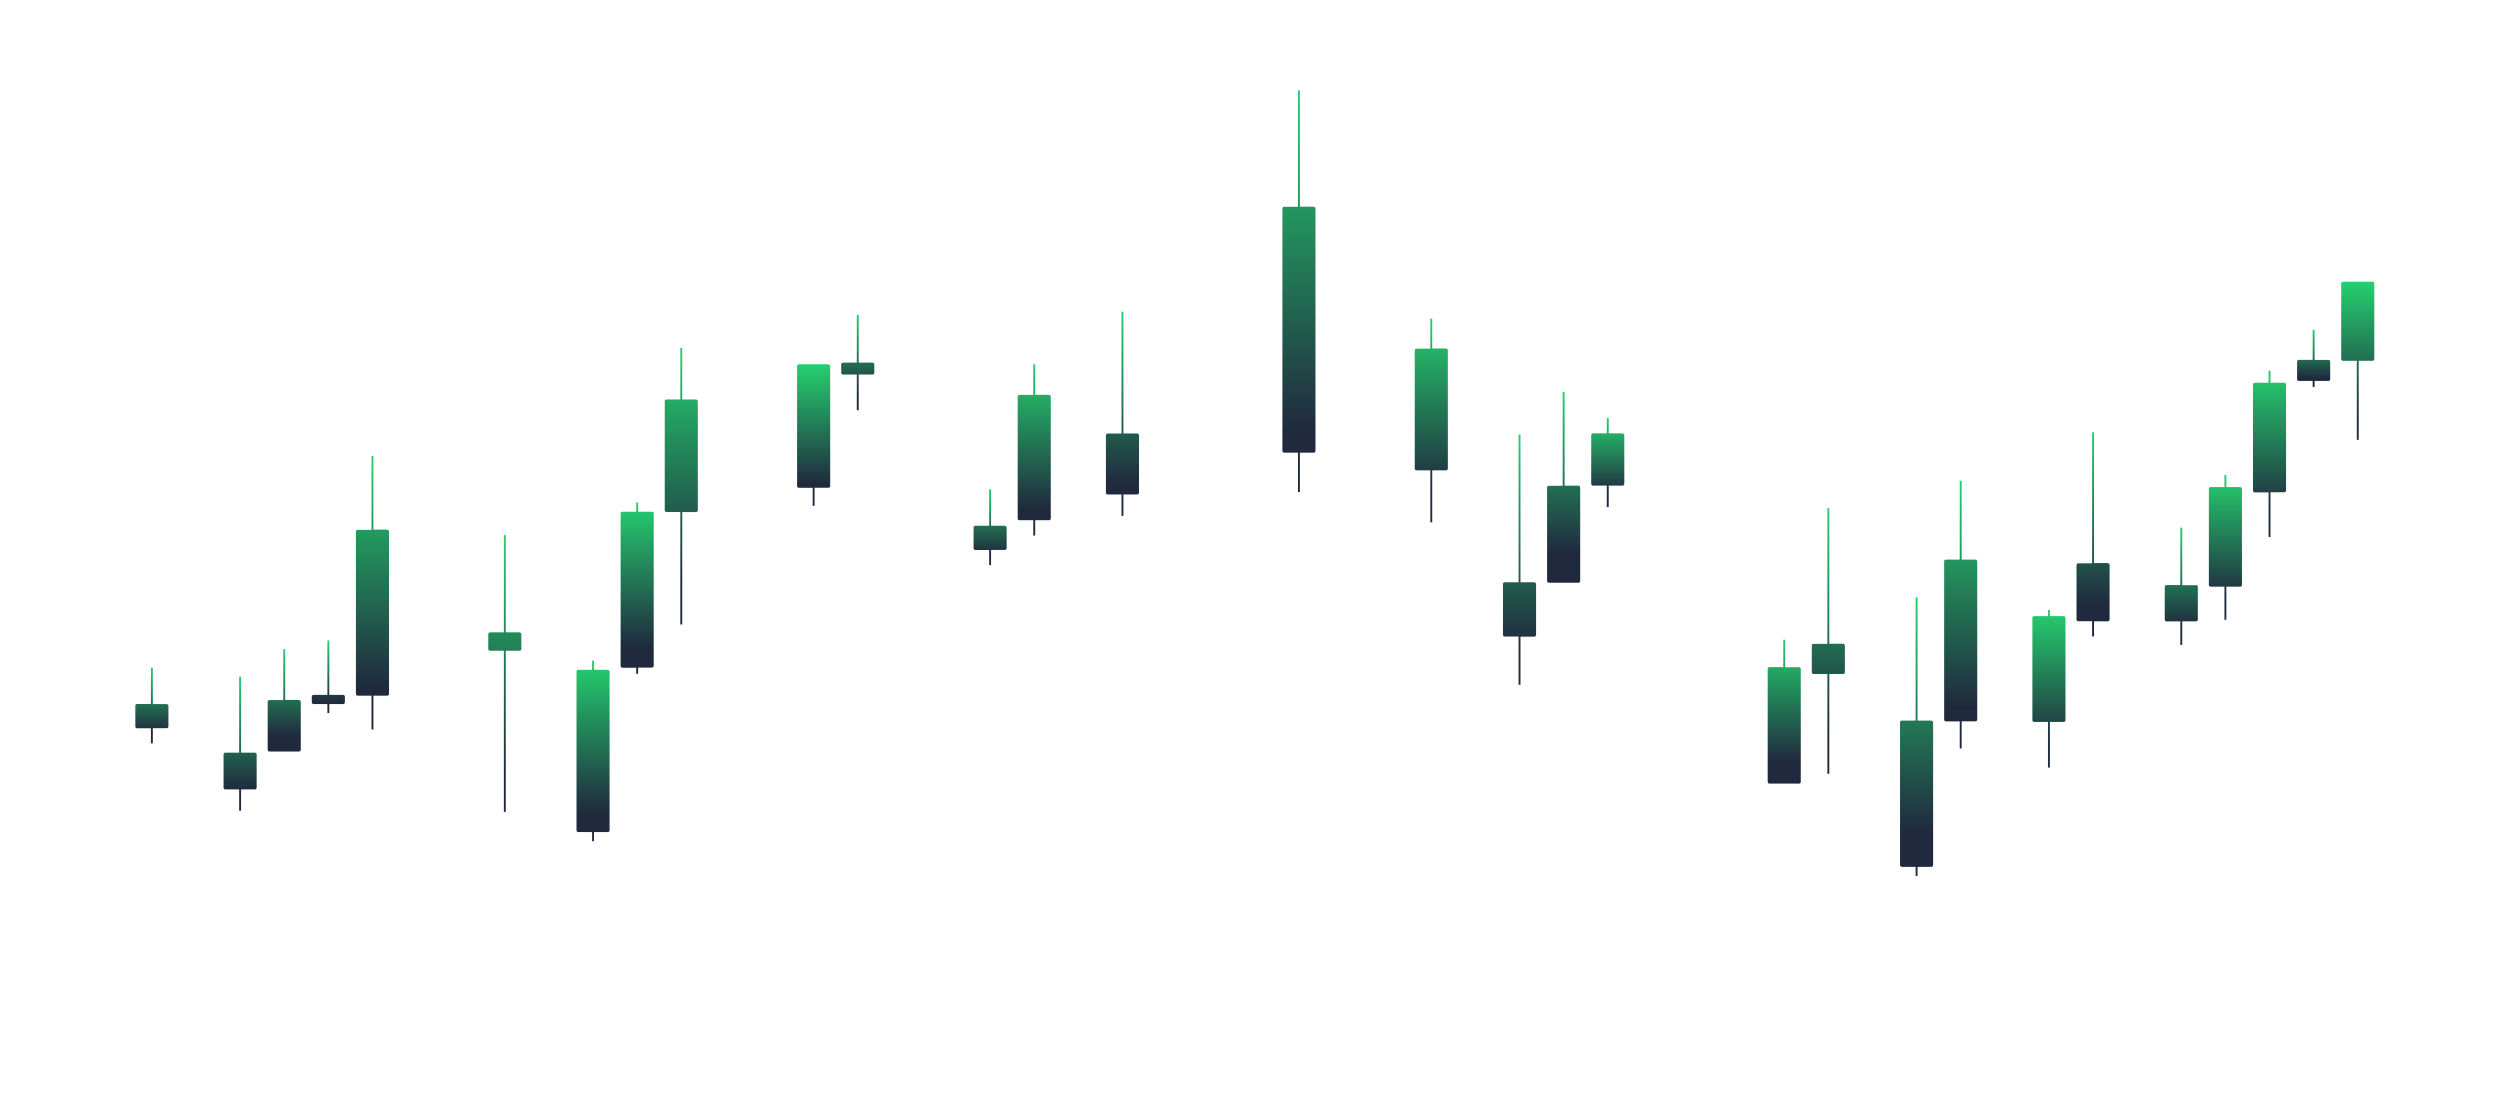 <?xml version="1.0" encoding="UTF-8"?> <svg xmlns="http://www.w3.org/2000/svg" xmlns:xlink="http://www.w3.org/1999/xlink" id="Layer_1" data-name="Layer 1" viewBox="0 0 680 300"> <defs> <style>.cls-1{fill:url(#linear-gradient);}.cls-2{fill:url(#linear-gradient-2);}.cls-3{fill:url(#linear-gradient-3);}.cls-4{fill:url(#linear-gradient-4);}.cls-5{fill:url(#linear-gradient-5);}.cls-6{fill:url(#linear-gradient-6);}.cls-7{fill:url(#linear-gradient-7);}.cls-8{fill:url(#linear-gradient-8);}.cls-9{fill:url(#linear-gradient-9);}.cls-10{fill:url(#linear-gradient-10);}.cls-11{fill:url(#linear-gradient-11);}.cls-12{fill:url(#linear-gradient-12);}.cls-13{fill:url(#linear-gradient-13);}.cls-14{fill:url(#linear-gradient-14);}.cls-15{fill:url(#linear-gradient-15);}.cls-16{fill:url(#linear-gradient-16);}.cls-17{fill:url(#linear-gradient-17);}.cls-18{fill:url(#linear-gradient-18);}.cls-19{fill:url(#linear-gradient-19);}.cls-20{fill:url(#linear-gradient-20);}.cls-21{fill:url(#linear-gradient-21);}.cls-22{fill:url(#linear-gradient-22);}.cls-23{fill:url(#linear-gradient-23);}.cls-24{fill:url(#linear-gradient-24);}.cls-25{fill:url(#linear-gradient-25);}.cls-26{fill:url(#linear-gradient-26);}.cls-27{fill:url(#linear-gradient-27);}.cls-28{fill:url(#linear-gradient-28);}.cls-29{fill:url(#linear-gradient-29);}.cls-30{fill:url(#linear-gradient-30);}</style> <linearGradient id="linear-gradient" x1="89.31" y1="193.92" x2="89.31" y2="174.22" gradientUnits="userSpaceOnUse"> <stop offset="0.15" stop-color="#20293e"></stop> <stop offset="1" stop-color="#25d06f"></stop> </linearGradient> <linearGradient id="linear-gradient-2" x1="101.31" y1="198.42" x2="101.31" y2="124.06" xlink:href="#linear-gradient"></linearGradient> <linearGradient id="linear-gradient-3" x1="77.31" y1="204.37" x2="77.31" y2="176.59" xlink:href="#linear-gradient"></linearGradient> <linearGradient id="linear-gradient-4" x1="65.31" y1="220.52" x2="65.31" y2="184.07" xlink:href="#linear-gradient"></linearGradient> <linearGradient id="linear-gradient-5" x1="137.31" y1="220.84" x2="137.31" y2="145.55" xlink:href="#linear-gradient"></linearGradient> <linearGradient id="linear-gradient-6" x1="185.31" y1="169.86" x2="185.31" y2="94.66" xlink:href="#linear-gradient"></linearGradient> <linearGradient id="linear-gradient-7" x1="161.31" y1="228.81" x2="161.31" y2="179.71" xlink:href="#linear-gradient"></linearGradient> <linearGradient id="linear-gradient-8" x1="173.31" y1="183.28" x2="173.31" y2="136.69" xlink:href="#linear-gradient"></linearGradient> <linearGradient id="linear-gradient-9" x1="233.31" y1="111.58" x2="233.31" y2="85.63" xlink:href="#linear-gradient"></linearGradient> <linearGradient id="linear-gradient-10" x1="221.31" y1="137.58" x2="221.31" y2="99.08" xlink:href="#linear-gradient"></linearGradient> <linearGradient id="linear-gradient-11" x1="269.31" y1="153.72" x2="269.31" y2="133.11" xlink:href="#linear-gradient"></linearGradient> <linearGradient id="linear-gradient-12" x1="41.31" y1="202.21" x2="41.31" y2="181.6" xlink:href="#linear-gradient"></linearGradient> <linearGradient id="linear-gradient-13" x1="281.31" y1="145.66" x2="281.31" y2="99.08" xlink:href="#linear-gradient"></linearGradient> <linearGradient id="linear-gradient-14" x1="305.31" y1="140.31" x2="305.31" y2="84.77" xlink:href="#linear-gradient"></linearGradient> <linearGradient id="linear-gradient-15" x1="353.31" y1="133.85" x2="353.31" y2="24.56" xlink:href="#linear-gradient"></linearGradient> <linearGradient id="linear-gradient-16" x1="389.31" y1="142.07" x2="389.31" y2="86.67" xlink:href="#linear-gradient"></linearGradient> <linearGradient id="linear-gradient-17" x1="437.31" y1="137.92" x2="437.31" y2="113.7" xlink:href="#linear-gradient"></linearGradient> <linearGradient id="linear-gradient-18" x1="413.31" y1="186.26" x2="413.31" y2="118.18" xlink:href="#linear-gradient"></linearGradient> <linearGradient id="linear-gradient-19" x1="425.31" y1="158.53" x2="425.31" y2="106.58" xlink:href="#linear-gradient"></linearGradient> <linearGradient id="linear-gradient-20" x1="485.31" y1="213.16" x2="485.31" y2="174.02" xlink:href="#linear-gradient"></linearGradient> <linearGradient id="linear-gradient-21" x1="497.31" y1="210.48" x2="497.31" y2="138.23" xlink:href="#linear-gradient"></linearGradient> <linearGradient id="linear-gradient-22" x1="521.31" y1="238.27" x2="521.31" y2="162.5" xlink:href="#linear-gradient"></linearGradient> <linearGradient id="linear-gradient-23" x1="533.31" y1="203.57" x2="533.31" y2="130.76" xlink:href="#linear-gradient"></linearGradient> <linearGradient id="linear-gradient-24" x1="569.31" y1="173.11" x2="569.31" y2="117.58" xlink:href="#linear-gradient"></linearGradient> <linearGradient id="linear-gradient-25" x1="557.31" y1="208.77" x2="557.31" y2="165.93" xlink:href="#linear-gradient"></linearGradient> <linearGradient id="linear-gradient-26" x1="629.31" y1="105.26" x2="629.31" y2="89.68" xlink:href="#linear-gradient"></linearGradient> <linearGradient id="linear-gradient-27" x1="641.31" y1="119.64" x2="641.31" y2="76.61" xlink:href="#linear-gradient"></linearGradient> <linearGradient id="linear-gradient-28" x1="605.31" y1="168.58" x2="605.31" y2="129.2" xlink:href="#linear-gradient"></linearGradient> <linearGradient id="linear-gradient-29" x1="593.31" y1="175.42" x2="593.31" y2="143.5" xlink:href="#linear-gradient"></linearGradient> <linearGradient id="linear-gradient-30" x1="617.31" y1="146.07" x2="617.31" y2="100.82" xlink:href="#linear-gradient"></linearGradient> </defs> <title>trading-graph_v1_green-grad</title> <path class="cls-1" d="M93.31,189H89.57V174.22h-.52V189H85.31a.5.5,0,0,0-.5.5V191a.5.5,0,0,0,.5.5h3.74v2.46h.52v-2.46h3.74a.5.5,0,0,0,.5-.5V189.5a.5.5,0,0,0-.5-.5h0Z"></path> <path class="cls-2" d="M105.31,144.06h-3.74v-20h-.52v20.06H97.31a.5.5,0,0,0-.5.5v44.1a.5.5,0,0,0,.5.5h3.74v9.2h.52v-9.2h3.74a.5.5,0,0,0,.5-.5V144.6a.5.5,0,0,0-.5-.5h0Z"></path> <path class="cls-3" d="M81.31,190.38H77.57V176.59h-.52v13.83H73.31a.5.5,0,0,0-.5.5v13a.5.5,0,0,0,.5.5h8a.5.5,0,0,0,.5-.5v-13a.5.5,0,0,0-.5-.5Z"></path> <path class="cls-4" d="M69.31,204.72H65.57V184.07h-.52v20.65H61.31a.5.5,0,0,0-.5.5v9a.5.5,0,0,0,.5.5h3.74v5.8h.52v-5.8h3.74a.5.5,0,0,0,.5-.5v-9a.5.5,0,0,0-.5-.5Z"></path> <path class="cls-5" d="M141.31,172h-3.74V145.55h-.52V172h-3.74a.5.5,0,0,0-.5.5v4a.5.5,0,0,0,.5.5h3.74v43.83h.52V177h3.74a.5.5,0,0,0,.5-.5v-4a.5.5,0,0,0-.5-.46Z"></path> <path class="cls-6" d="M189.31,108.66h-3.74v-14h-.52v14h-3.74a.5.5,0,0,0-.5.5v29.6a.5.5,0,0,0,.5.5h3.74v30.6h.52V139.28h3.74a.5.5,0,0,0,.5-.5v-29.6a.5.5,0,0,0-.5-.5Z"></path> <path class="cls-7" d="M165.31,182.19h-3.74v-2.48h-.52v2.48h-3.74a.5.5,0,0,0-.5.5v43.14a.5.5,0,0,0,.5.5h3.74v2.48h.52v-2.48h3.74a.5.5,0,0,0,.5-.5V182.69a.49.49,0,0,0-.5-.48Z"></path> <path class="cls-8" d="M177.31,139.19h-3.74v-2.5h-.52v2.5h-3.74a.5.5,0,0,0-.5.5v41.43a.5.5,0,0,0,.5.5h3.74v1.66h.52v-1.7h3.74a.5.5,0,0,0,.5-.5v-41.4a.5.5,0,0,0-.5-.5Z"></path> <path class="cls-9" d="M237.31,98.63h-3.74v-13h-.52v13h-3.74a.5.5,0,0,0-.5.5v2.25a.5.5,0,0,0,.5.5h3.74v9.7h.52v-9.7h3.74a.5.5,0,0,0,.5-.5V99.13a.5.5,0,0,0-.5-.47Z"></path> <path class="cls-10" d="M225.31,99.08h-8a.5.5,0,0,0-.5.5v32.6a.5.5,0,0,0,.5.5h3.74v4.9h.52v-4.91h3.74a.5.5,0,0,0,.5-.5V99.58a.5.5,0,0,0-.5-.47Z"></path> <path class="cls-11" d="M273.31,143h-3.74v-9.9h-.52V143h-3.74a.5.5,0,0,0-.5.5v5.6a.5.5,0,0,0,.5.5h3.74v4.12h.52v-4.14h3.74a.5.5,0,0,0,.5-.5v-5.5a.5.5,0,0,0-.46-.54h0Z"></path> <path class="cls-12" d="M45.31,191.5H41.57v-9.9h-.52v9.89H37.31a.5.5,0,0,0-.5.5v5.6a.5.5,0,0,0,.5.5h3.74v4.12h.52v-4.14h3.74a.5.5,0,0,0,.5-.5v-5.5a.5.5,0,0,0-.46-.54h0Z"></path> <path class="cls-13" d="M285.31,107.39h-3.74V99.08h-.52v8.32h-3.74a.5.5,0,0,0-.5.5V141a.5.5,0,0,0,.5.5h3.74v4.16h.52v-4.17h3.74a.5.5,0,0,0,.5-.5v-33.1a.5.5,0,0,0-.5-.47Z"></path> <path class="cls-14" d="M309.31,117.9h-3.74V84.77h-.52v33.16h-3.74a.5.5,0,0,0-.5.5V134a.5.5,0,0,0,.5.5h3.74v5.8h.52v-5.8h3.74a.5.5,0,0,0,.5-.5V118.43a.5.5,0,0,0-.5-.5Z"></path> <path class="cls-15" d="M357.31,56.22h-3.74V24.56h-.52V56.25h-3.74a.5.5,0,0,0-.5.5v65.87a.5.5,0,0,0,.5.5h3.74v10.73h.52V123.12h3.74a.5.5,0,0,0,.5-.5V56.76a.5.5,0,0,0-.49-.51h0Z"></path> <path class="cls-16" d="M393.31,94.78h-3.74V86.67h-.52v8.16h-3.74a.5.5,0,0,0-.5.48h0v32.12a.5.5,0,0,0,.5.5h3.74v14.14h.52V127.93h3.74a.5.5,0,0,0,.5-.5V95.31a.5.5,0,0,0-.5-.5Z"></path> <path class="cls-17" d="M441.31,117.87h-3.74V113.7h-.52v4.17h-3.74a.5.5,0,0,0-.5.5v13.21a.5.5,0,0,0,.5.5h3.74v5.84h.52v-5.84h3.74a.5.5,0,0,0,.5-.5V118.4a.5.5,0,0,0-.5-.5Z"></path> <path class="cls-18" d="M417.31,158.38h-3.74v-40.2h-.52v40.19h-3.74a.5.5,0,0,0-.5.5v13.77a.5.5,0,0,0,.5.5h3.74v13.12h.52V173.17h3.74a.5.5,0,0,0,.5-.5V158.91a.5.5,0,0,0-.5-.5Z"></path> <path class="cls-19" d="M429.31,132.1h-3.74V106.58h-.52v25.56h-3.74a.5.5,0,0,0-.5.5V158a.5.5,0,0,0,.5.5h8a.5.5,0,0,0,.5-.5v-25.4a.5.5,0,0,0-.5-.5Z"></path> <path class="cls-20" d="M489.31,181.48h-3.74V174h-.52v7.46h-3.74a.5.5,0,0,0-.5.5v30.68a.5.5,0,0,0,.5.5h8a.5.5,0,0,0,.5-.5V182a.5.5,0,0,0-.5-.5Z"></path> <path class="cls-21" d="M501.31,175.1h-3.74V138.23h-.52v36.9h-3.74a.5.5,0,0,0-.5.5v7.2a.5.5,0,0,0,.5.5h3.74v27.15h.52V183.33h3.74a.5.5,0,0,0,.5-.5v-7.2a.5.5,0,0,0-.5-.5Z"></path> <path class="cls-22" d="M525.31,196h-3.74V162.5h-.52V196h-3.74a.5.5,0,0,0-.5.5v38.78a.5.5,0,0,0,.5.5h3.74v2.49h.52v-2.49h3.74a.5.5,0,0,0,.5-.5V196.52a.5.5,0,0,0-.5-.5Z"></path> <path class="cls-23" d="M537.31,152.21h-3.74V130.76h-.52v21.46h-3.74a.5.5,0,0,0-.5.5v43a.5.5,0,0,0,.5.5h3.74v7.38h.52v-7.4h3.74a.5.5,0,0,0,.5-.5V152.73a.5.5,0,0,0-.49-.51h0Z"></path> <path class="cls-24" d="M573.31,153.15h-3.74V117.58h-.52v35.64h-3.74a.5.5,0,0,0-.5.5v14.75a.5.5,0,0,0,.5.5h3.74v4.14h.52V169h3.74a.5.5,0,0,0,.5-.5v-14.8a.5.5,0,0,0-.5-.5Z"></path> <path class="cls-25" d="M561.31,167.58h-3.74v-1.65h-.52v1.65h-3.74a.5.5,0,0,0-.5.5v27.79a.5.5,0,0,0,.5.5h3.74v12.4h.52v-12.4h3.74a.5.5,0,0,0,.5-.5V168.08A.5.5,0,0,0,561.31,167.58Z"></path> <path class="cls-26" d="M633.31,97.91h-3.74V89.68h-.52v8.2h-3.74a.5.5,0,0,0-.5.5v4.74a.5.5,0,0,0,.5.5h3.74v1.64h.52v-1.64h3.74a.5.5,0,0,0,.5-.5V98.38a.5.5,0,0,0-.5-.5Z"></path> <path class="cls-27" d="M645.31,76.64h-8a.5.5,0,0,0-.5.5v20.5a.5.5,0,0,0,.5.5h3.74v21.5h.52V98.14h3.74a.5.5,0,0,0,.5-.5V77.14a.5.5,0,0,0-.47-.53h0Z"></path> <path class="cls-28" d="M609.31,132.49h-3.74V129.2h-.52v3.28h-3.74a.5.5,0,0,0-.5.5v26.1a.5.5,0,0,0,.5.5h3.74v9h.52v-9h3.74a.5.5,0,0,0,.5-.5V133a.5.5,0,0,0-.48-.52h0Z"></path> <path class="cls-29" d="M597.31,159.17h-3.74V143.5h-.52v15.64h-3.74a.5.5,0,0,0-.5.5v8.88a.5.5,0,0,0,.5.5h3.74v6.4h.52V169h3.74a.5.5,0,0,0,.5-.5v-8.88a.5.5,0,0,0-.5-.5Z"></path> <path class="cls-30" d="M621.31,104.1h-3.74v-3.28h-.52v3.29h-3.74a.5.5,0,0,0-.5.5v28.82a.5.5,0,0,0,.5.5h3.74v12.14h.52V133.89h3.74a.5.5,0,0,0,.5-.5V104.57a.5.5,0,0,0-.5-.5Z"></path> </svg> 